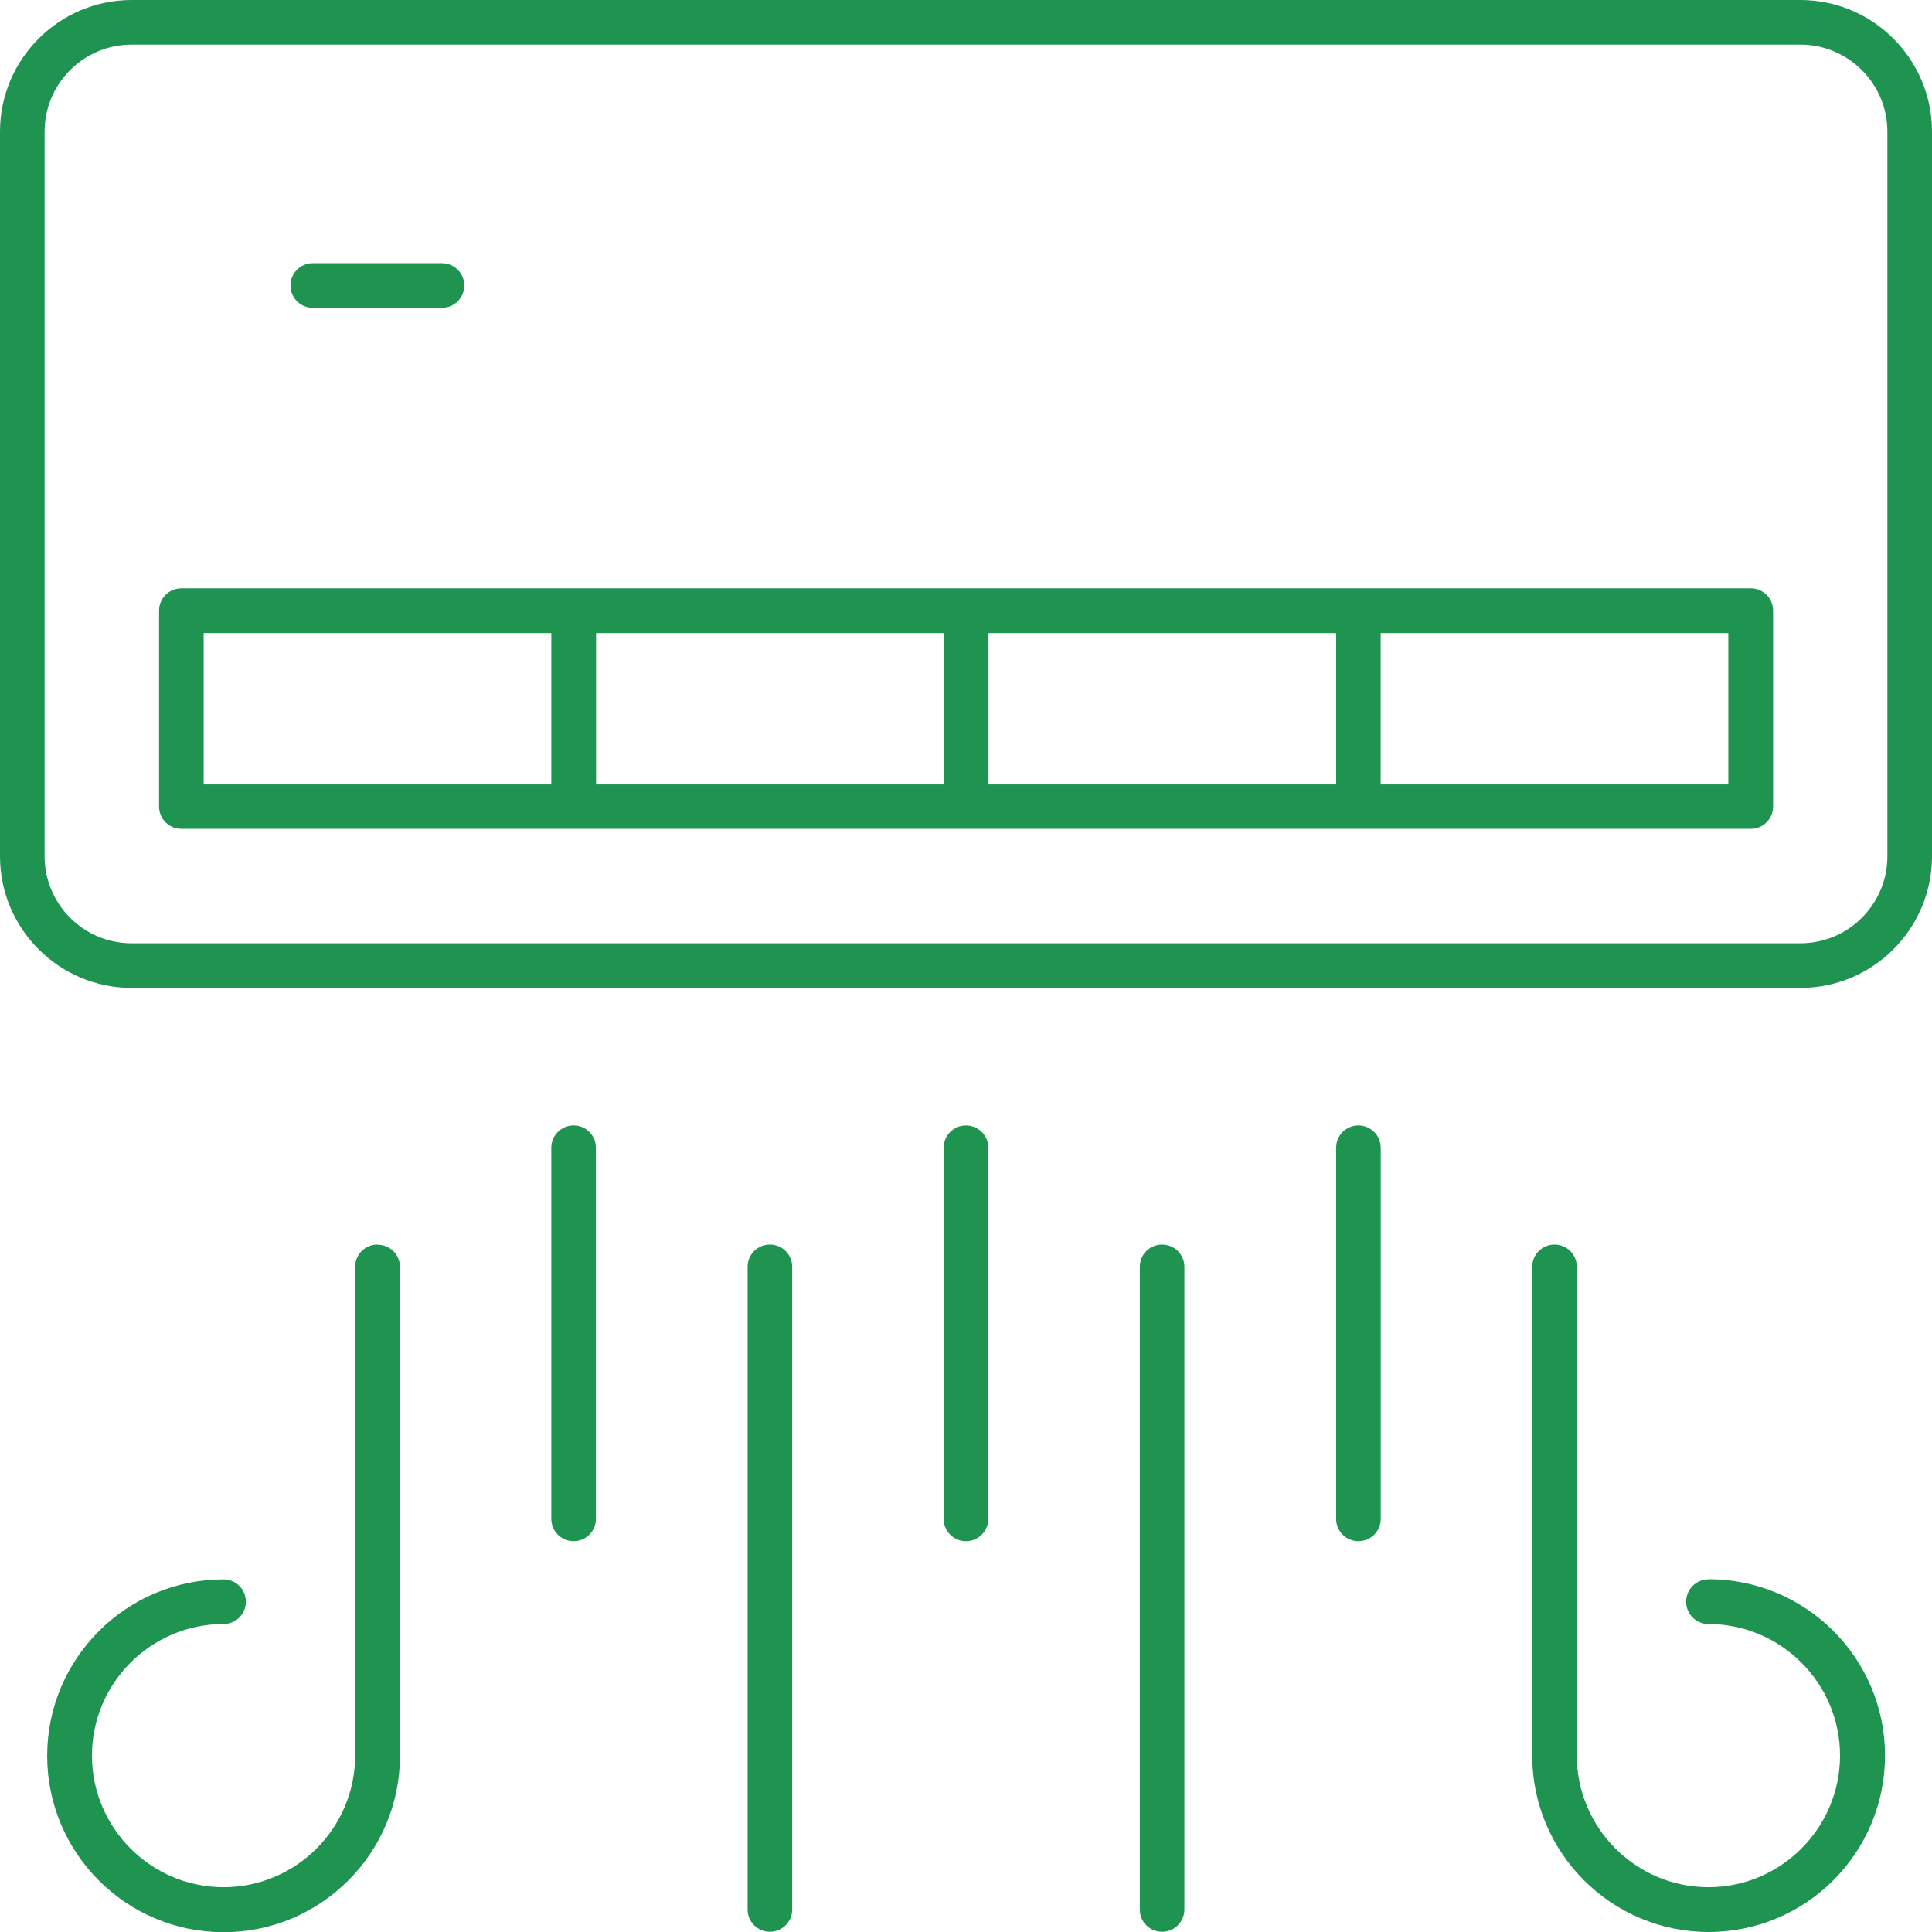 <svg width="45" height="45" viewBox="0 0 45 45" fill="none" xmlns="http://www.w3.org/2000/svg">
<g clip-path="url(#clip0_601_7979)">
<path d="M40.78 13.703H4.224C3.937 13.703 3.705 13.935 3.705 14.223V18.786C3.705 19.073 3.937 19.305 4.224 19.305H40.78C41.068 19.305 41.299 19.073 41.299 18.786V14.223C41.299 13.935 41.068 13.703 40.78 13.703ZM23.024 14.746H31.121V18.271H23.024V14.746ZM21.98 18.271H13.884V14.746H21.98V18.271ZM4.744 14.746H12.841V18.271H4.744V14.746ZM40.256 18.271H32.159V14.746H40.256V18.271Z" fill="#1F9451"/>
<path d="M41.935 0H3.065C1.377 0 0 1.377 0 3.065V19.945C0 21.633 1.377 23.01 3.065 23.01H41.935C43.627 23.01 45 21.633 45 19.945V3.065C45 1.373 43.623 0 41.935 0ZM43.961 19.945C43.961 21.062 43.052 21.971 41.935 21.971H3.065C1.948 21.971 1.039 21.062 1.039 19.945V3.065C1.039 1.948 1.948 1.039 3.065 1.039H41.935C43.052 1.039 43.961 1.948 43.961 3.065V19.945Z" fill="#1F9451"/>
<path d="M7.285 7.169H10.295C10.582 7.169 10.814 6.937 10.814 6.65C10.814 6.362 10.582 6.13 10.295 6.13H7.285C6.997 6.13 6.766 6.362 6.766 6.65C6.766 6.937 6.997 7.169 7.285 7.169Z" fill="#1F9451"/>
<path d="M8.792 28.988C8.504 28.988 8.272 29.219 8.272 29.507V40.891C8.272 42.579 6.895 43.957 5.207 43.957C3.519 43.957 2.142 42.579 2.142 40.891C2.142 39.203 3.519 37.826 5.207 37.826C5.495 37.826 5.727 37.594 5.727 37.307C5.727 37.019 5.495 36.787 5.207 36.787C2.944 36.787 1.099 38.628 1.099 40.896C1.099 43.164 2.94 45.005 5.207 45.005C7.475 45.005 9.316 43.164 9.316 40.896V29.512C9.316 29.224 9.084 28.992 8.796 28.992L8.792 28.988Z" fill="#1F9451"/>
<path d="M39.792 36.787C39.505 36.787 39.273 37.019 39.273 37.307C39.273 37.594 39.505 37.826 39.792 37.826C41.48 37.826 42.858 39.203 42.858 40.891C42.858 42.579 41.48 43.957 39.792 43.957C38.105 43.957 36.727 42.579 36.727 40.891V29.507C36.727 29.219 36.495 28.988 36.208 28.988C35.92 28.988 35.688 29.219 35.688 29.507V40.891C35.688 43.154 37.529 45 39.797 45C42.065 45 43.906 43.159 43.906 40.891C43.906 38.624 42.065 36.783 39.797 36.783L39.792 36.787Z" fill="#1F9451"/>
<path d="M17.933 28.988C17.645 28.988 17.413 29.219 17.413 29.507V44.476C17.413 44.764 17.645 44.995 17.933 44.995C18.22 44.995 18.452 44.764 18.452 44.476V29.507C18.452 29.219 18.22 28.988 17.933 28.988Z" fill="#1F9451"/>
<path d="M27.067 28.988C26.78 28.988 26.548 29.219 26.548 29.507V44.476C26.548 44.764 26.78 44.995 27.067 44.995C27.355 44.995 27.587 44.764 27.587 44.476V29.507C27.587 29.219 27.355 28.988 27.067 28.988Z" fill="#1F9451"/>
<path d="M13.36 26.214C13.073 26.214 12.841 26.446 12.841 26.734V35.378C12.841 35.665 13.073 35.897 13.36 35.897C13.648 35.897 13.88 35.665 13.88 35.378V26.734C13.88 26.446 13.648 26.214 13.36 26.214Z" fill="#1F9451"/>
<path d="M22.5 26.214C22.212 26.214 21.98 26.446 21.98 26.734V35.378C21.98 35.665 22.212 35.897 22.5 35.897C22.787 35.897 23.019 35.665 23.019 35.378V26.734C23.019 26.446 22.787 26.214 22.5 26.214Z" fill="#1F9451"/>
<path d="M31.64 26.214C31.353 26.214 31.121 26.446 31.121 26.734V35.378C31.121 35.665 31.353 35.897 31.64 35.897C31.928 35.897 32.16 35.665 32.16 35.378V26.734C32.16 26.446 31.928 26.214 31.64 26.214Z" fill="#1F9451"/>
</g>
<defs>
<clipPath id="clip0_601_7979">
<rect width="45" height="45" fill="white"/>
</clipPath>
</defs>
</svg>
